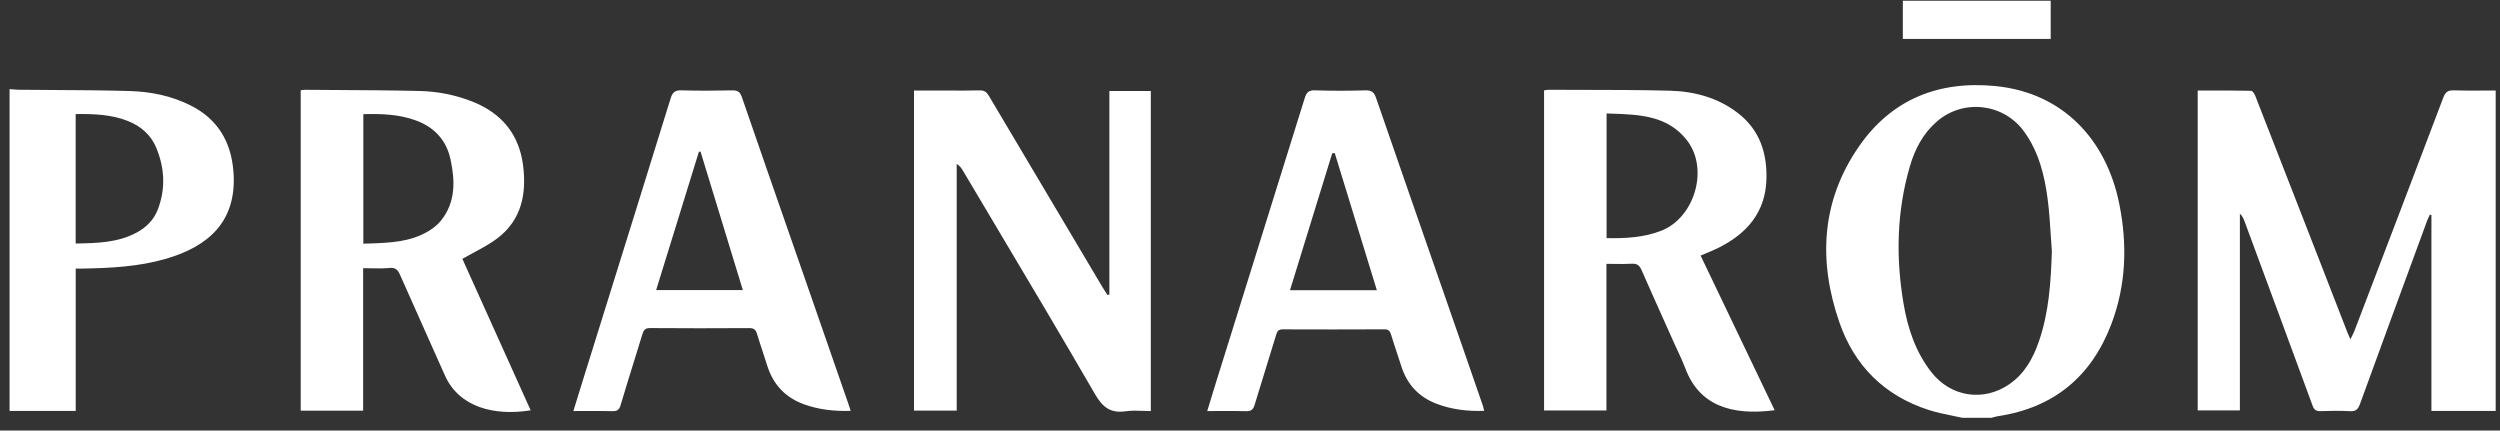 <svg width="180" height="31" viewBox="0 0 180 31" fill="none" xmlns="http://www.w3.org/2000/svg">
<rect x="0" y="0" width="180" height="31" fill="#333333" stroke="none"/>
<path fill-rule="evenodd" clip-rule="evenodd" d="M147.651 0.054V2.801H137.004V0.054H147.651ZM141.283 30.082C141.029 30.024 140.774 29.972 140.52 29.92C139.965 29.806 139.411 29.693 138.875 29.52C135.675 28.492 133.512 26.331 132.429 23.192C130.906 18.776 131.125 14.461 133.851 10.535C136.213 7.135 139.595 5.792 143.69 6.199C148.469 6.674 151.651 9.988 152.592 14.699C153.177 17.627 153.083 20.535 152.011 23.351C150.583 27.097 147.899 29.341 143.901 29.957C143.782 29.976 143.664 30.006 143.546 30.037C143.489 30.052 143.432 30.067 143.374 30.081H141.285L141.283 30.082ZM147.735 18.085C147.706 17.704 147.681 17.322 147.656 16.939C147.601 16.083 147.545 15.227 147.437 14.379C147.213 12.63 146.793 10.932 145.73 9.466C144.259 7.437 141.361 7.102 139.464 8.74C138.463 9.604 137.875 10.729 137.514 11.965C136.564 15.216 136.492 18.519 137.052 21.841C137.354 23.635 137.916 25.337 139.06 26.798C140.463 28.59 142.822 28.95 144.692 27.649C145.773 26.896 146.376 25.806 146.795 24.598C147.527 22.489 147.665 20.298 147.734 18.085H147.735ZM179.689 29.585H175.062V15.477C175.038 15.472 175.013 15.467 174.989 15.463L174.95 15.454C174.928 15.503 174.906 15.551 174.883 15.599L174.883 15.6L174.882 15.601C174.832 15.707 174.782 15.812 174.742 15.922L174.158 17.513C172.74 21.373 171.321 25.234 169.915 29.099C169.782 29.462 169.623 29.629 169.209 29.605C168.499 29.565 167.783 29.578 167.071 29.602C166.75 29.613 166.611 29.496 166.503 29.2C164.98 25.053 163.447 20.909 161.913 16.765L161.911 16.759L161.908 16.751L161.591 15.895C161.526 15.717 161.443 15.545 161.272 15.388V29.551H158.234V6.52C158.5 6.52 158.766 6.52 159.03 6.52C160.054 6.518 161.064 6.517 162.075 6.537C162.182 6.539 162.327 6.762 162.384 6.91C163.718 10.318 165.045 13.728 166.372 17.137L166.372 17.139L166.373 17.14L166.374 17.142L166.374 17.144L166.375 17.146L166.376 17.149L166.378 17.154L166.923 18.552C167.273 19.453 167.623 20.353 167.972 21.254C168.323 22.156 168.673 23.057 169.023 23.958C169.054 24.039 169.091 24.118 169.142 24.231L169.176 24.304C169.193 24.341 169.211 24.382 169.231 24.427C169.243 24.401 169.255 24.377 169.267 24.353L169.303 24.28C169.319 24.247 169.335 24.215 169.35 24.185L169.351 24.184C169.421 24.044 169.48 23.928 169.525 23.807L169.83 23.011C171.864 17.687 173.898 12.363 175.915 7.033C176.062 6.648 176.231 6.493 176.656 6.506C177.387 6.53 178.119 6.525 178.851 6.52C179.131 6.519 179.41 6.517 179.689 6.516V29.585ZM0.902 6.435L0.902 6.435C0.831 6.428 0.76 6.422 0.689 6.417V29.585H5.451V19.338C5.52 19.338 5.582 19.338 5.638 19.338H5.638H5.638C5.738 19.339 5.821 19.339 5.904 19.338C7.944 19.303 9.978 19.206 11.952 18.632C14.943 17.761 17.088 15.989 16.808 12.359C16.642 10.219 15.692 8.588 13.739 7.599C12.353 6.898 10.857 6.598 9.33 6.554C7.492 6.501 5.654 6.49 3.815 6.48C2.986 6.475 2.158 6.471 1.329 6.462C1.186 6.46 1.044 6.447 0.902 6.435ZM5.448 17.533V8.212L5.447 8.211C6.77 8.199 8.019 8.238 9.214 8.714C10.148 9.087 10.864 9.712 11.249 10.635C11.857 12.092 11.935 13.589 11.364 15.082C11.074 15.838 10.522 16.384 9.815 16.758C8.452 17.479 6.969 17.506 5.448 17.533ZM32.032 27.026C33.049 29.318 35.574 29.965 38.208 29.543L36.268 25.24C35.266 23.018 34.27 20.81 33.291 18.637C33.58 18.47 33.865 18.317 34.144 18.167C34.74 17.847 35.304 17.543 35.809 17.16C37.555 15.834 37.923 13.95 37.661 11.904C37.374 9.671 36.124 8.158 34.038 7.325C32.809 6.835 31.523 6.582 30.213 6.551C28.233 6.503 26.252 6.492 24.271 6.481C23.5 6.477 22.73 6.472 21.96 6.466C21.895 6.465 21.83 6.474 21.759 6.484C21.725 6.489 21.689 6.494 21.651 6.498V29.566H26.146V19.309C26.349 19.309 26.548 19.313 26.742 19.317L26.743 19.317C27.187 19.326 27.611 19.335 28.031 19.294C28.464 19.252 28.636 19.407 28.799 19.778C29.409 21.164 30.028 22.546 30.648 23.928L30.648 23.928L30.648 23.928L30.648 23.929L30.649 23.93C31.111 24.961 31.574 25.993 32.032 27.026ZM26.16 17.546V8.219H26.159C27.482 8.184 28.753 8.228 29.965 8.679C31.281 9.17 32.145 10.097 32.441 11.489C32.766 13.017 32.813 14.522 31.784 15.842C31.547 16.146 31.226 16.412 30.895 16.614C29.558 17.433 28.068 17.483 26.545 17.533L26.544 17.533L26.544 17.533L26.544 17.533C26.416 17.537 26.288 17.541 26.16 17.546ZM111.172 6.503C111.209 6.499 111.247 6.493 111.284 6.488C111.36 6.476 111.436 6.465 111.511 6.465C112.343 6.47 113.175 6.47 114.007 6.471C116.077 6.474 118.146 6.476 120.214 6.53C121.992 6.577 123.688 7.025 125.134 8.144C126.698 9.354 127.241 11.022 127.182 12.919C127.109 15.302 125.766 16.826 123.728 17.843C123.461 17.977 123.184 18.092 122.889 18.214C122.746 18.274 122.598 18.336 122.444 18.402C123.777 21.187 125.109 23.967 126.442 26.752L126.478 26.826L126.524 26.923L126.621 27.126L127.775 29.535C124.627 29.949 122.332 29.17 121.343 26.518C121.19 26.11 121.005 25.714 120.821 25.318L120.821 25.317C120.74 25.144 120.659 24.97 120.58 24.796C120.365 24.315 120.15 23.835 119.934 23.355C119.351 22.055 118.767 20.756 118.195 19.451C118.05 19.12 117.879 18.965 117.497 18.988C117.086 19.013 116.673 19.008 116.242 19.002C116.053 19 115.86 18.997 115.662 18.997V29.555H111.173V6.503H111.172ZM115.674 17.145C117.035 17.171 118.348 17.103 119.602 16.616C122.012 15.68 123.056 12.162 121.468 10.111C120.082 8.323 118.072 8.252 116.052 8.181C115.926 8.177 115.8 8.172 115.674 8.168V17.145V17.145ZM79.875 6.551V21.209L79.818 21.224C79.793 21.23 79.768 21.237 79.743 21.244C79.707 21.189 79.672 21.135 79.636 21.081C79.556 20.96 79.476 20.838 79.401 20.712L78.682 19.502C76.183 15.3 73.685 11.097 71.193 6.891C71.033 6.622 70.862 6.5 70.531 6.508C69.804 6.526 69.076 6.523 68.349 6.52C68.065 6.519 67.781 6.517 67.497 6.517H65.809V29.565H68.882V11.8C69.114 11.945 69.229 12.118 69.336 12.297C70.118 13.615 70.902 14.932 71.686 16.25L71.688 16.253L71.69 16.256L71.69 16.257L71.69 16.257C74.094 20.295 76.497 24.334 78.854 28.399C79.4 29.341 79.978 29.766 81.052 29.611C81.461 29.552 81.881 29.567 82.298 29.582C82.486 29.589 82.673 29.596 82.858 29.596V6.551H79.875ZM106.859 29.581C105.641 29.62 104.516 29.484 103.433 29.072C102.161 28.586 101.321 27.689 100.903 26.394C100.811 26.108 100.717 25.823 100.623 25.538L100.623 25.538C100.463 25.054 100.303 24.57 100.154 24.083C100.076 23.825 99.964 23.71 99.674 23.711C97.237 23.723 94.8 23.723 92.365 23.713C92.076 23.712 91.971 23.817 91.89 24.085C91.644 24.902 91.39 25.716 91.137 26.531L91.136 26.533L91.136 26.533C90.865 27.406 90.594 28.279 90.331 29.154C90.228 29.494 90.075 29.616 89.713 29.605C89.07 29.585 88.426 29.589 87.759 29.593C87.484 29.594 87.205 29.596 86.92 29.596C86.986 29.381 87.049 29.172 87.112 28.966C87.269 28.449 87.42 27.954 87.575 27.46C88.061 25.901 88.549 24.343 89.036 22.784C90.673 17.546 92.31 12.308 93.939 7.067C94.064 6.662 94.219 6.488 94.68 6.504C95.889 6.545 97.1 6.542 98.309 6.505C98.755 6.492 98.936 6.643 99.077 7.052C100.701 11.754 102.336 16.453 103.971 21.151C104.459 22.554 104.946 23.956 105.434 25.358C105.885 26.653 106.332 27.95 106.779 29.247C106.8 29.308 106.814 29.371 106.83 29.45L106.83 29.45C106.838 29.489 106.848 29.532 106.859 29.581ZM99.132 20.892L97.933 16.985L97.907 16.902C97.302 14.931 96.702 12.977 96.103 11.023C96.056 11.026 96.009 11.03 95.962 11.033C95.948 11.034 95.934 11.035 95.92 11.036L95.835 11.312L95.789 11.459C94.825 14.586 93.86 17.716 92.88 20.892H99.132ZM57.901 29.114C58.958 29.494 60.055 29.617 61.246 29.582L61.247 29.581C61.221 29.5 61.198 29.428 61.176 29.36C61.141 29.25 61.111 29.154 61.078 29.059C60.107 26.263 59.137 23.468 58.165 20.672C57.765 19.523 57.365 18.373 56.964 17.223C55.777 13.814 54.589 10.405 53.414 6.991C53.281 6.602 53.099 6.499 52.709 6.507C51.499 6.533 50.287 6.541 49.078 6.504C48.614 6.49 48.425 6.631 48.288 7.075C46.611 12.492 44.922 17.905 43.233 23.319C42.805 24.69 42.377 26.062 41.949 27.434C41.806 27.89 41.666 28.347 41.521 28.82C41.443 29.073 41.364 29.33 41.283 29.595C41.565 29.595 41.84 29.593 42.111 29.592C42.791 29.59 43.442 29.587 44.093 29.603C44.431 29.61 44.582 29.51 44.683 29.173C45 28.104 45.331 27.038 45.662 25.973C45.856 25.349 46.05 24.725 46.241 24.1C46.329 23.814 46.41 23.618 46.792 23.621C49.18 23.64 51.568 23.637 53.956 23.623C54.29 23.621 54.418 23.75 54.507 24.044C54.637 24.476 54.778 24.905 54.919 25.333C55.026 25.659 55.133 25.984 55.235 26.31C55.665 27.683 56.545 28.627 57.901 29.114ZM50.323 10.918L50.44 10.921C50.98 12.686 51.519 14.451 52.06 16.222C52.533 17.77 53.007 19.323 53.485 20.885H47.243C48.281 17.527 49.302 14.223 50.323 10.918Z" fill="white"/>
</svg>
